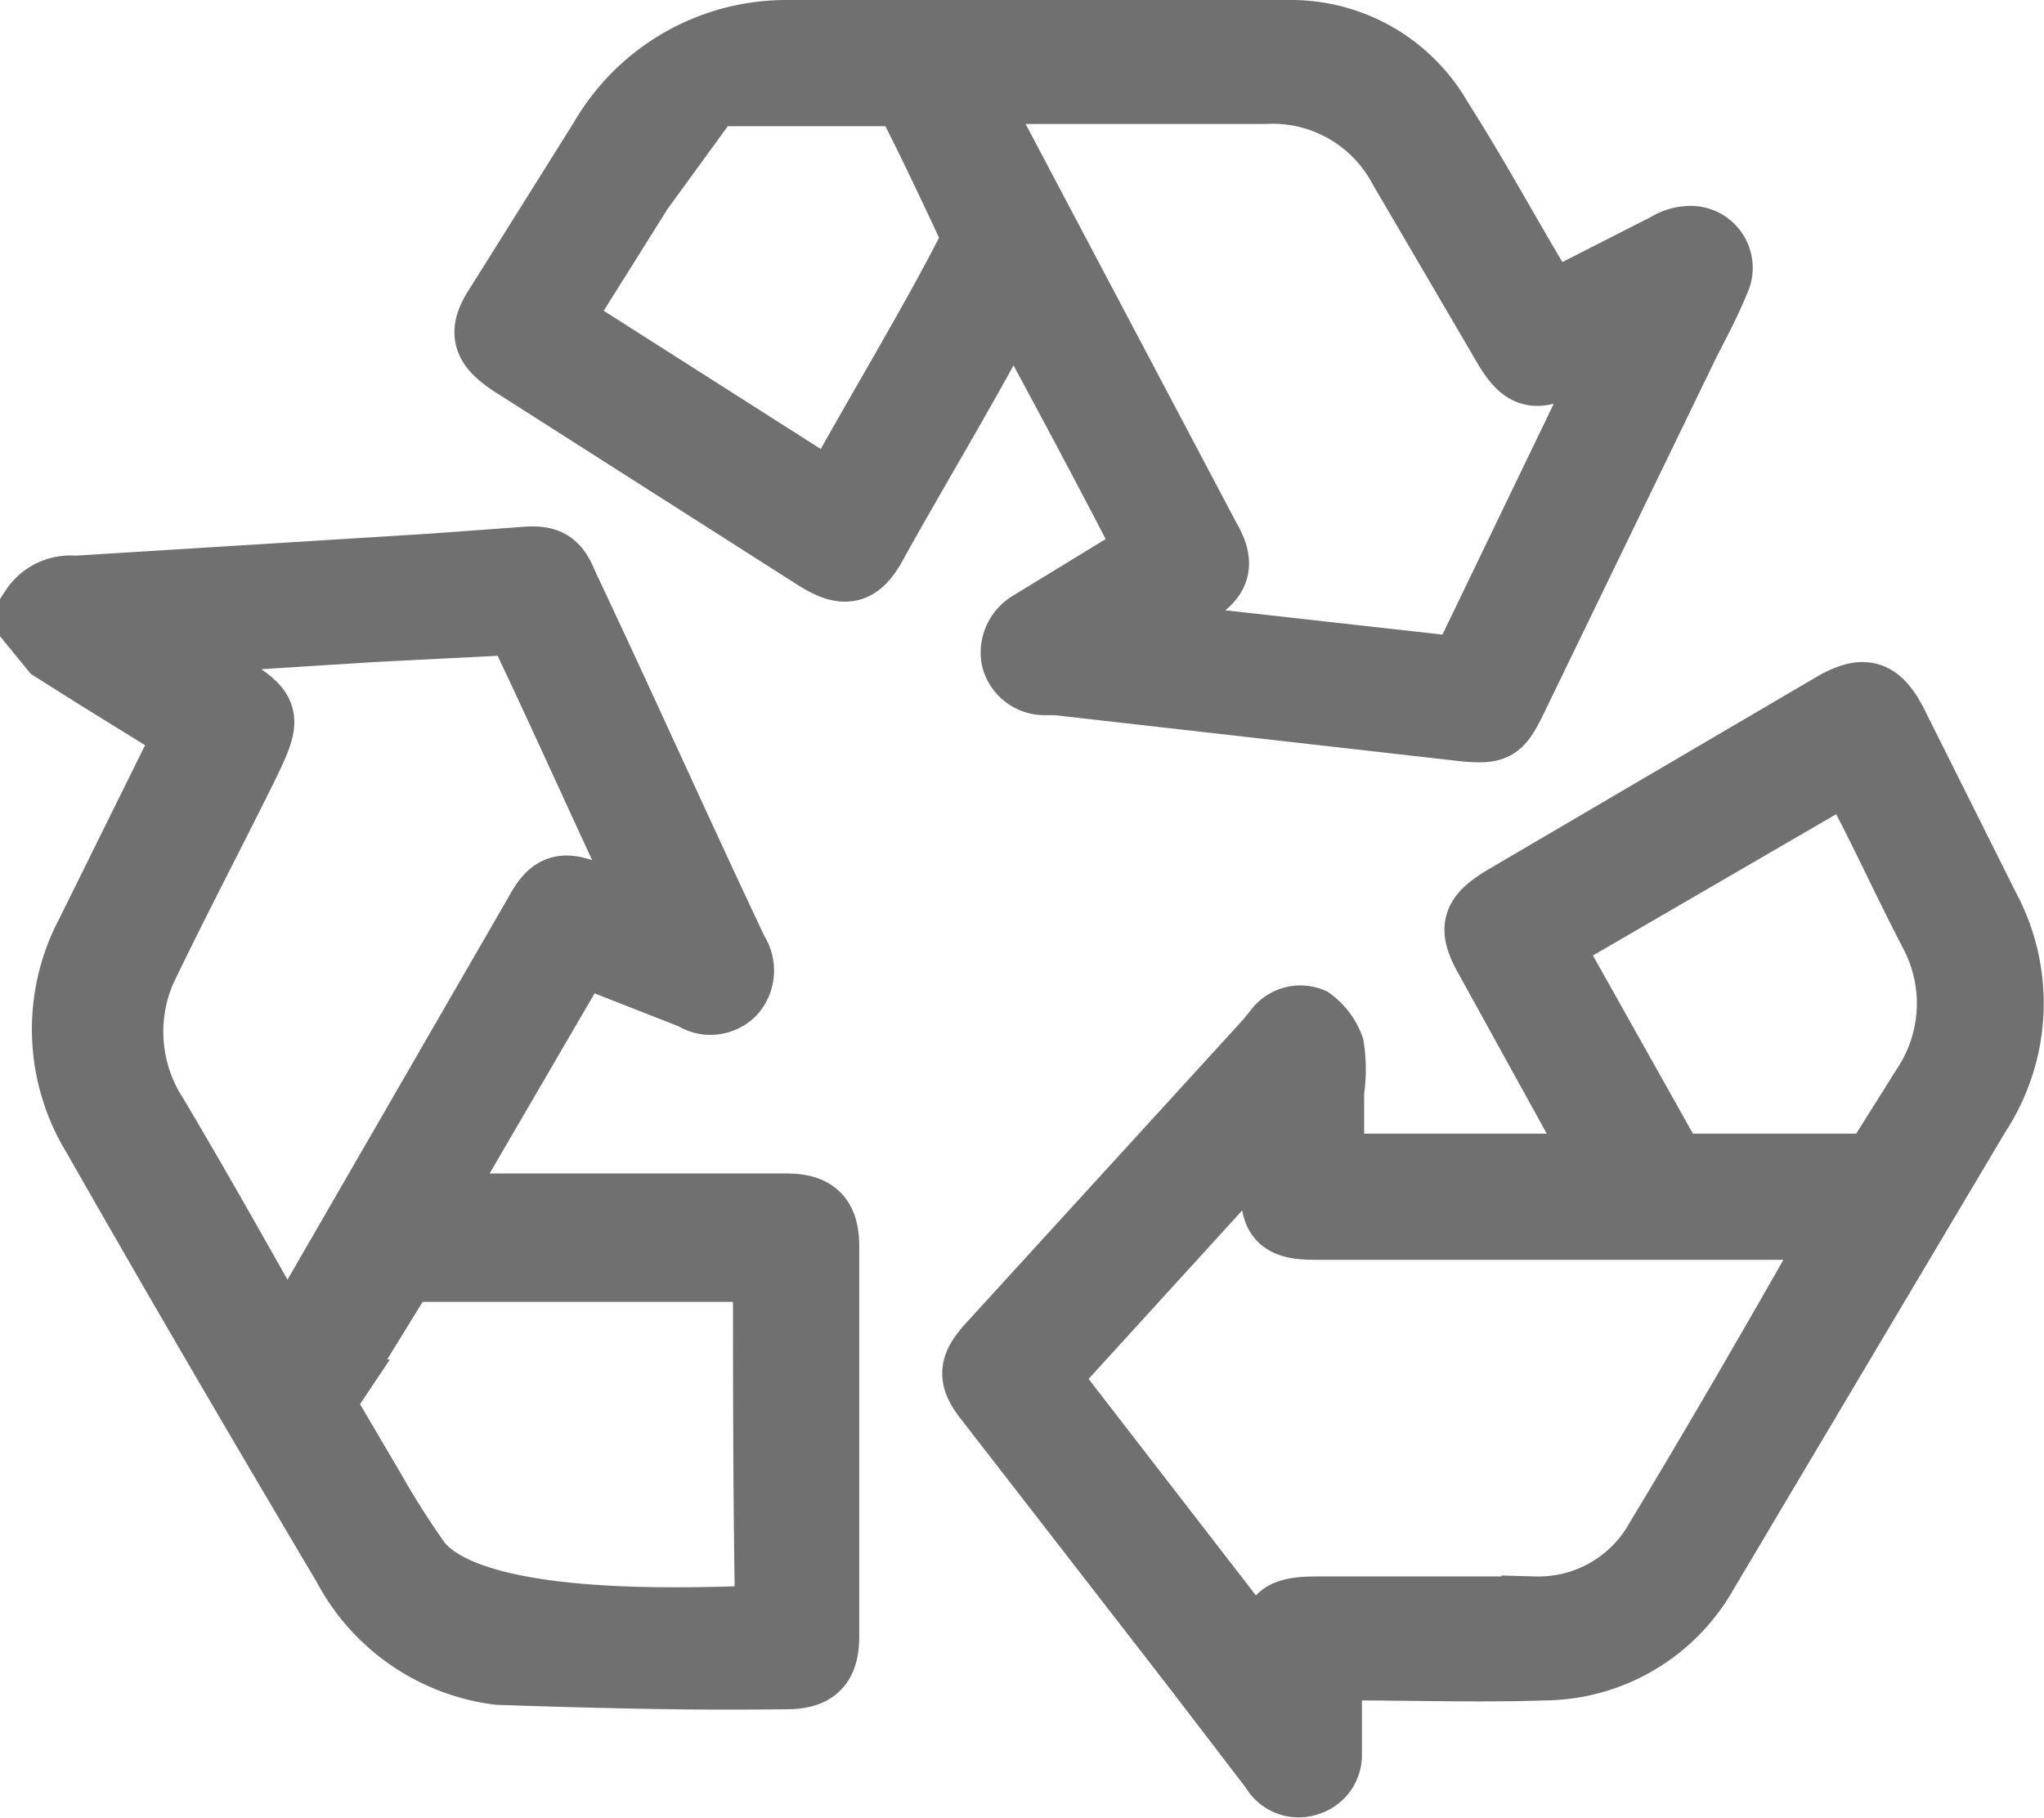 <svg xmlns="http://www.w3.org/2000/svg" viewBox="0 0 92.3 82.1"><path d="M52.4,25.4c-2-3.9-4-7.6-6.1-11.5a3.5,3.5,0,0,0-.5.8C44.3,17.6,41.6,22.1,40,25c-.7,1.3-1.3,1.5-2.6.7L23.6,16.9c-1.2-.8-1.4-1.4-.6-2.6l4.7-7.5A9.6,9.6,0,0,1,35.9,2c7.7,0,15.2-.1,22.9,0a7.7,7.7,0,0,1,6.7,3.9c1.6,2.5,3,5.1,4.5,7.6l.5.8,5.3-2.7a2,2,0,0,1,1.1-.3A1.3,1.3,0,0,1,78,13.2c-.4,1-.9,1.9-1.4,2.9L68.8,32.2c-.6,1.2-.8,1.3-2.1,1.2L48.2,31.3h-.6a1.4,1.4,0,0,1-1.3-1.1,1.5,1.5,0,0,1,.7-1.5ZM51.6,29l.9.2,13.4,1.5c.5.1.7-.1.9-.5l6.7-13.9c.1-.2.1-.4.2-.6h-.2L71,17c-1.2.6-1.7.4-2.4-.7L63.8,8.1a6.6,6.6,0,0,0-6.2-3.5H44.4l.4.9L55,24.8c.7,1.2.5,1.8-.7,2.5ZM25.7,15l12.4,7.9c1.8-3.3,4.7-8.1,6.3-11.3v-.7S42.6,7,41.6,5.1a1,1,0,0,0-.7-.4H32.6L29.4,9.1Z" transform="translate(-0.5 -0.5)" style="fill:#707070"/><path d="M60.6,53.2H72.9a4.3,4.3,0,0,0-.4-.7l-4.8-8.7c-.8-1.4-.6-1.9.7-2.7l15-8.8c1.3-.7,1.9-.5,2.6.8l4.2,8.4a9.1,9.1,0,0,1-.4,9.3L77.5,71.5a8.4,8.4,0,0,1-7.3,4.3c-2.9.1-5.8,0-8.7,0h-1v3.9a1.3,1.3,0,0,1-.9,1.3,1.3,1.3,0,0,1-1.6-.6l-3.6-4.7-9.3-12c-.8-1-.7-1.5.1-2.4L57.8,47.5l.4-.5a1.3,1.3,0,0,1,1.5-.4,2.6,2.6,0,0,1,.9,1.2,6.7,6.7,0,0,1,0,2Zm23,2.7H59.9c-1.6,0-1.9-.4-1.9-1.9V51.4L47.7,62.7,57.9,75.9v-.6c0-1.8.4-2.1,2.1-2.1h9.8A6.2,6.2,0,0,0,75.4,70c2.6-4.3,5.2-8.8,7.7-13.2ZM70.4,43.1l5.5,9.8a.7.7,0,0,0,.6.3h8.2a.8.8,0,0,0,.7-.4l2.2-3.5a6.8,6.8,0,0,0,.2-6.6c-1.1-2.1-2.1-4.3-3.2-6.4L84,35.2Z" transform="translate(-0.5 -0.5)" style="fill:#707070"/><path d="M2,28a2,2,0,0,1,1.9-.9l16.1-1,4.1-.3c1.1-.1,1.5.1,1.9,1.1,2.6,5.5,5.1,11.1,7.7,16.6a1.5,1.5,0,0,1-.1,1.8,1.4,1.4,0,0,1-1.8.2l-5.1-2L20,55H36c1.3,0,1.8.5,1.8,1.8V74.4c0,1.3-.5,1.8-1.8,1.8s-4.3.1-13-.2a9.1,9.1,0,0,1-6.9-4.8C12.3,64.8,8.5,58.3,4.8,51.8a9.2,9.2,0,0,1-.3-9.1L9,33.6,4.8,31,2.9,29.8,2,28.7Zm5.9,1.5v.2l3,1.9c1.6,1,1.7,1.3.9,3s-3.1,6.1-4.6,9.2a7,7,0,0,0,.3,7.1c1.9,3.2,3.7,6.4,5.5,9.6l.5.7a5.6,5.6,0,0,1,.5-.8L24.8,41.7c.6-1.1,1.1-1.3,2.3-.8L30,42v-.3c-2-4.2-3.9-8.5-5.9-12.7a1,1,0,0,0-.8-.4l-5.9.3ZM35.1,57.8h-16a.8.8,0,0,0-.6.4l-3.2,5.2a.9.9,0,0,0,0,1l2,3.4a37,37,0,0,0,2.1,3.3c2.5,3.1,12.4,2.6,15.8,2.5C35.1,68.4,35.1,63.1,35.1,57.8Z" transform="translate(-0.5 -0.5)" style="fill:#707070"/><path d="M52.4,25.4c-2-3.9-4-7.6-6.1-11.5a3.5,3.5,0,0,0-.5.8C44.3,17.6,41.6,22.1,40,25c-.7,1.3-1.3,1.5-2.6.7L23.6,16.9c-1.2-.8-1.4-1.4-.6-2.6l4.7-7.5A9.6,9.6,0,0,1,35.9,2c7.7,0,15.2-.1,22.9,0a7.7,7.7,0,0,1,6.7,3.9c1.6,2.5,3,5.1,4.5,7.6l.5.8,5.3-2.7a2,2,0,0,1,1.1-.3A1.3,1.3,0,0,1,78,13.2c-.4,1-.9,1.9-1.4,2.9L68.8,32.2c-.6,1.2-.8,1.3-2.1,1.2L48.2,31.3h-.6a1.4,1.4,0,0,1-1.3-1.1,1.5,1.5,0,0,1,.7-1.5ZM51.6,29l.9.2,13.4,1.5c.5.1.7-.1.9-.5l6.7-13.9c.1-.2.1-.4.2-.6h-.2L71,17c-1.2.6-1.7.4-2.4-.7L63.8,8.1a6.6,6.6,0,0,0-6.2-3.5H44.4l.4.9L55,24.8c.7,1.2.5,1.8-.7,2.5ZM25.7,15l12.4,7.9c1.8-3.3,4.7-8.1,6.3-11.3v-.7S42.6,7,41.6,5.1a1,1,0,0,0-.7-.4H32.6L29.4,9.1Z" transform="translate(-0.5 -0.5)" style="fill:none;stroke:#707070;stroke-width:3px"/><path d="M60.6,53.2H72.9a4.3,4.3,0,0,0-.4-.7l-4.8-8.7c-.8-1.4-.6-1.9.7-2.7l15-8.8c1.3-.7,1.9-.5,2.6.8l4.2,8.4a9.1,9.1,0,0,1-.4,9.3L77.5,71.5a8.4,8.4,0,0,1-7.3,4.3c-2.9.1-5.8,0-8.7,0h-1v3.9a1.3,1.3,0,0,1-.9,1.3,1.3,1.3,0,0,1-1.6-.6l-3.6-4.7-9.3-12c-.8-1-.7-1.5.1-2.4L57.8,47.5l.4-.5a1.3,1.3,0,0,1,1.5-.4,2.6,2.6,0,0,1,.9,1.2,6.7,6.7,0,0,1,0,2Zm23,2.7H59.9c-1.6,0-1.9-.4-1.9-1.9V51.4L47.7,62.7,57.9,75.9v-.6c0-1.8.4-2.1,2.1-2.1h9.8A6.2,6.2,0,0,0,75.4,70c2.6-4.3,5.2-8.8,7.7-13.2ZM70.4,43.1l5.5,9.8a.7.7,0,0,0,.6.3h8.2a.8.8,0,0,0,.7-.4l2.2-3.5a6.8,6.8,0,0,0,.2-6.6c-1.1-2.1-2.1-4.3-3.2-6.4L84,35.2Z" transform="translate(-0.5 -0.5)" style="fill:none;stroke:#707070;stroke-width:3px"/><path d="M2,28a2,2,0,0,1,1.9-.9l16.1-1,4.1-.3c1.1-.1,1.5.1,1.9,1.1,2.6,5.5,5.1,11.1,7.7,16.6a1.5,1.5,0,0,1-.1,1.8,1.4,1.4,0,0,1-1.8.2l-5.1-2L20,55H36c1.3,0,1.8.5,1.8,1.8V74.4c0,1.3-.5,1.8-1.8,1.8s-4.3.1-13-.2a9.1,9.1,0,0,1-6.9-4.8C12.3,64.8,8.5,58.3,4.8,51.8a9.2,9.2,0,0,1-.3-9.1L9,33.6,4.8,31,2.9,29.8,2,28.7Zm5.9,1.5v.2l3,1.9c1.6,1,1.7,1.3.9,3s-3.1,6.1-4.6,9.2a7,7,0,0,0,.3,7.1c1.9,3.2,3.7,6.4,5.5,9.6l.5.7a5.6,5.6,0,0,1,.5-.8L24.8,41.7c.6-1.1,1.1-1.3,2.3-.8L30,42v-.3c-2-4.2-3.9-8.5-5.9-12.7a1,1,0,0,0-.8-.4l-5.9.3ZM35.1,57.8h-16a.8.8,0,0,0-.6.4l-3.2,5.2a.9.9,0,0,0,0,1l2,3.4a37,37,0,0,0,2.1,3.3c2.5,3.1,12.4,2.6,15.8,2.5C35.1,68.4,35.1,63.1,35.1,57.8Z" transform="translate(-0.5 -0.5)" style="fill:none;stroke:#707070;stroke-width:3px"/></svg>